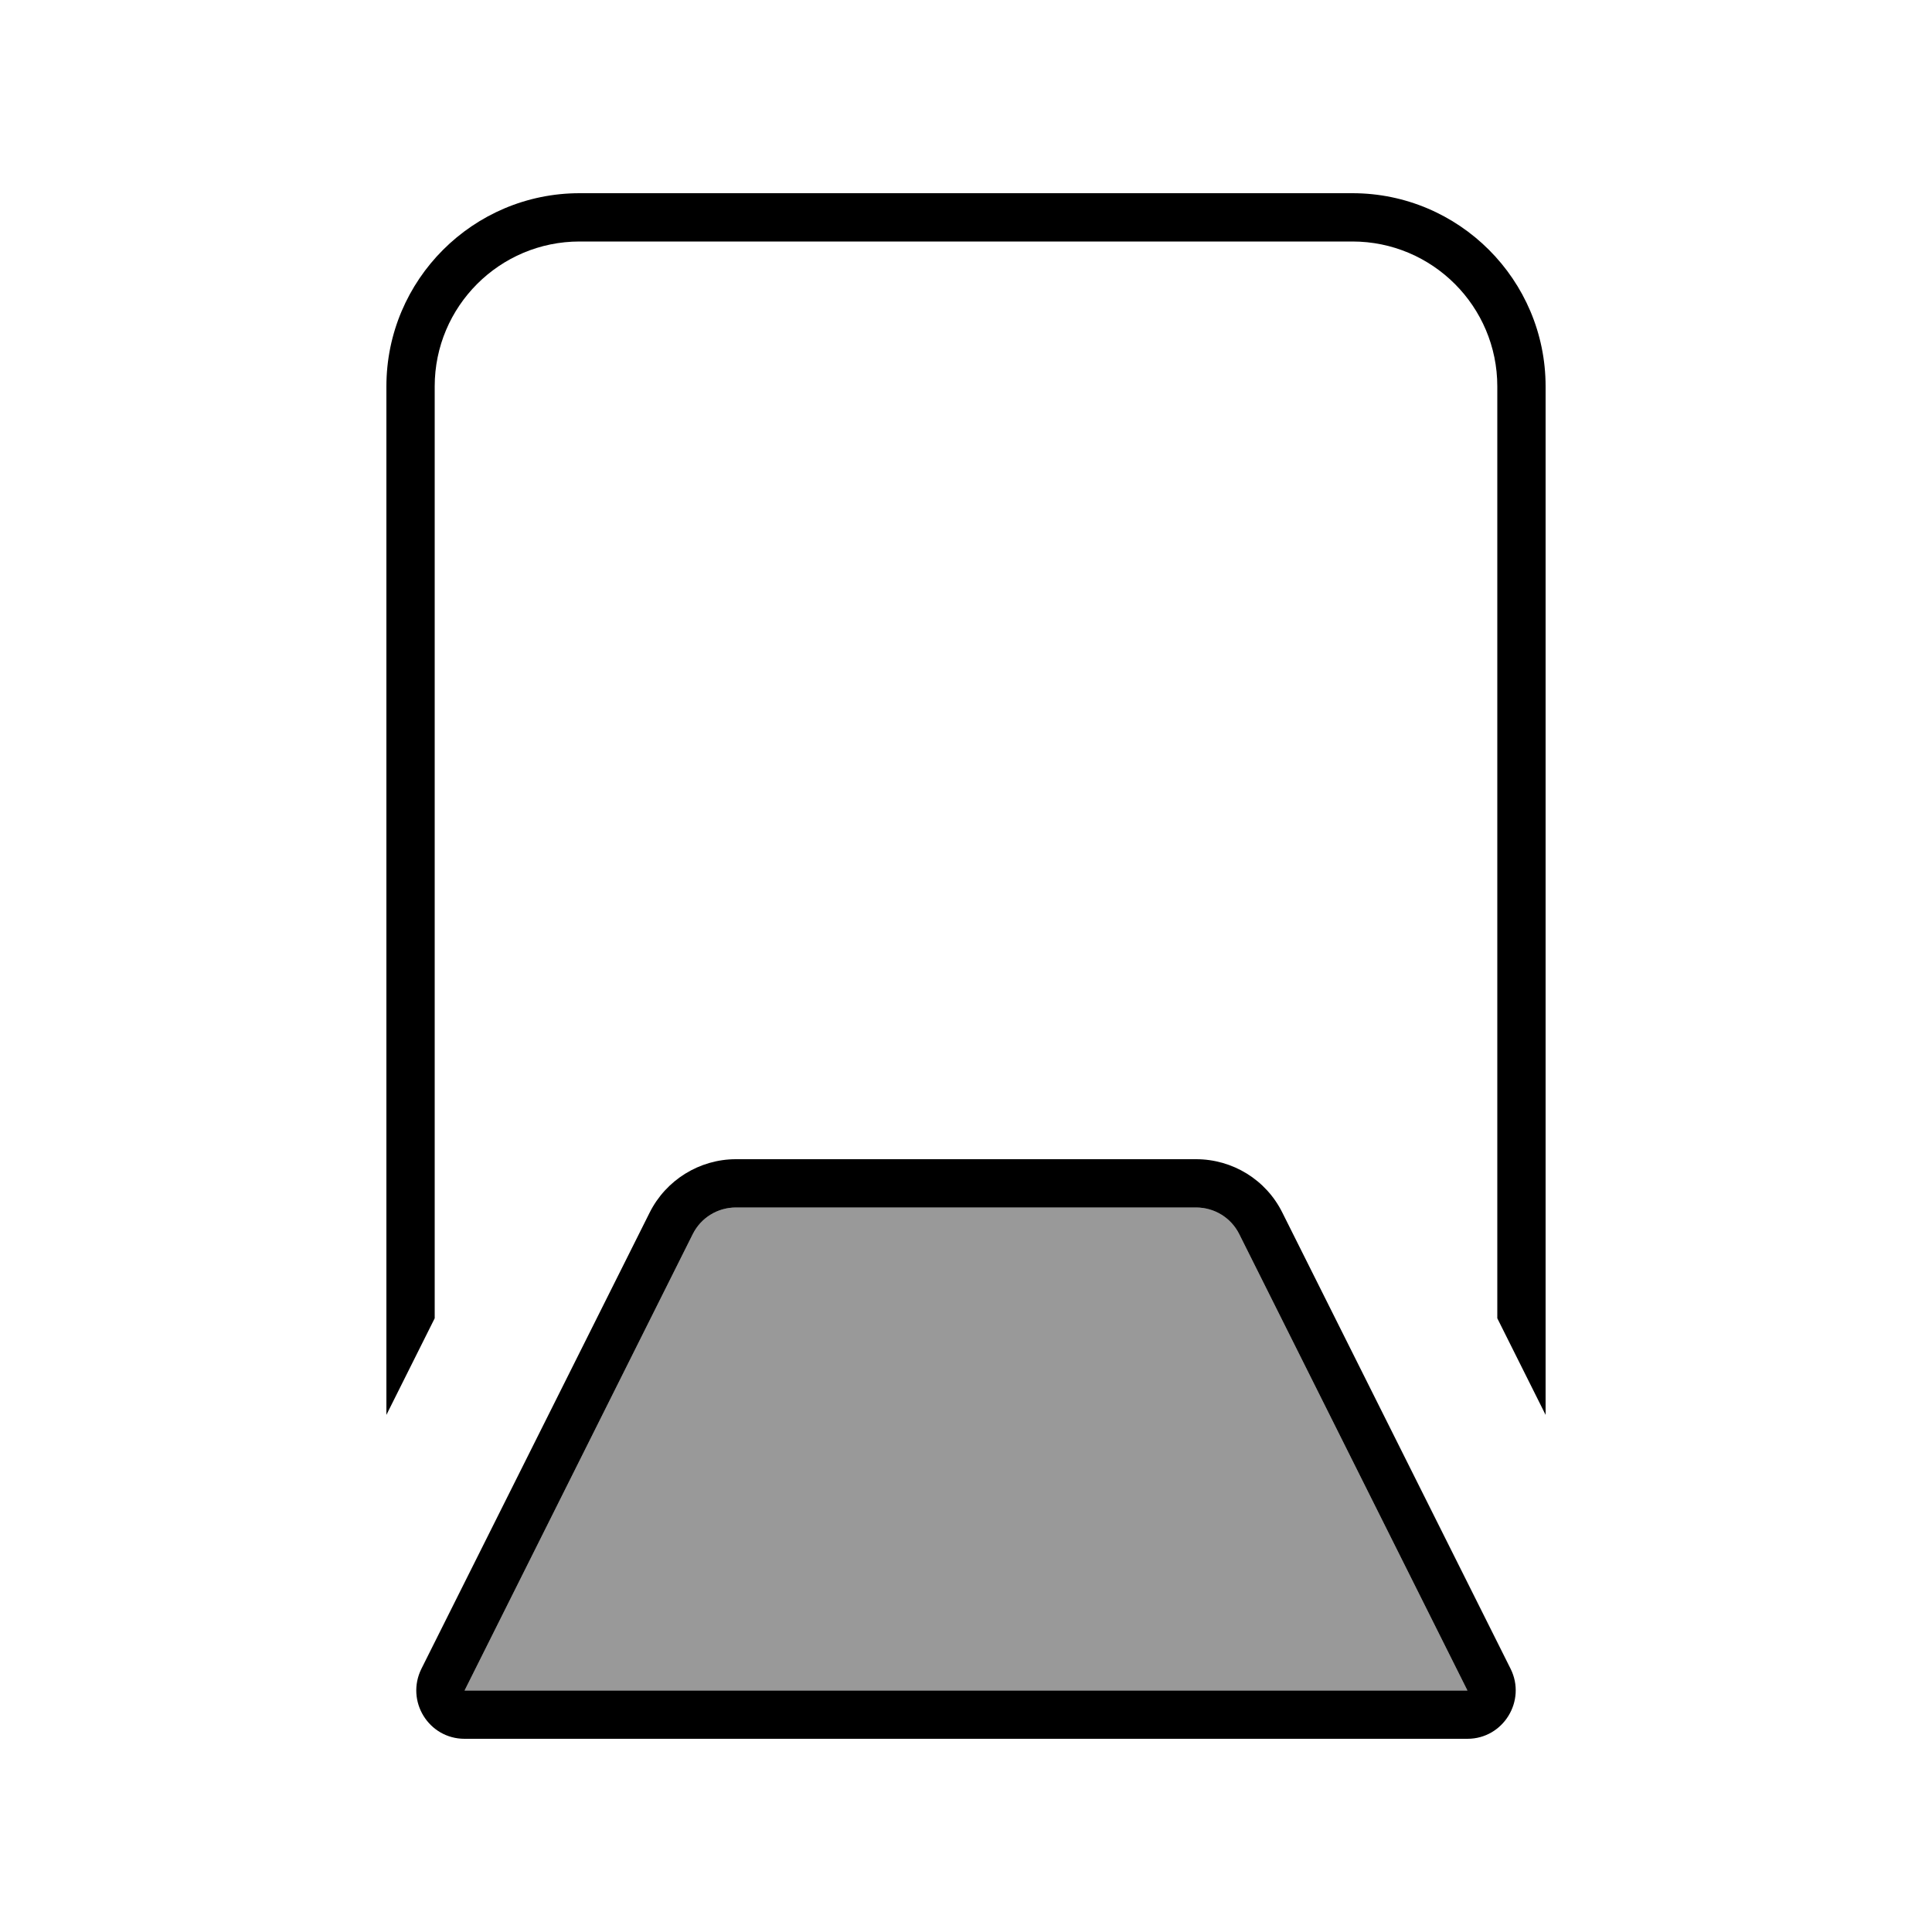 <svg xmlns="http://www.w3.org/2000/svg" viewBox="0 0 640 640"><!--! Font Awesome Pro 7.1.0 by @fontawesome - https://fontawesome.com License - https://fontawesome.com/license (Commercial License) Copyright 2025 Fonticons, Inc. --><path opacity=".4" fill="currentColor" d="M153.9 560L486.1 560L410.5 408.8C407.8 403.4 402.3 400 396.2 400L243.8 400C237.7 400 232.2 403.4 229.5 408.8L153.9 560z"/><path fill="currentColor" d="M128 128C128 92.7 156.7 64 192 64L448 64C483.3 64 512 92.7 512 128L512 468.7L496 436.7L496 128C496 101.5 474.5 80 448 80L192 80C165.5 80 144 101.5 144 128L144 436.7L128 468.7L128 128zM500.4 552.8C505.7 563.4 498 576 486.1 576L153.9 576C142 576 134.3 563.5 139.6 552.8L144 544L215.2 401.7C220.6 390.9 231.7 384 243.8 384L396.2 384C408.3 384 419.4 390.8 424.8 401.7L496 544L500.4 552.8zM486.1 560L410.5 408.8C407.8 403.4 402.3 400 396.2 400L243.8 400C237.7 400 232.2 403.4 229.5 408.8L153.9 560L486.1 560z"/></svg>